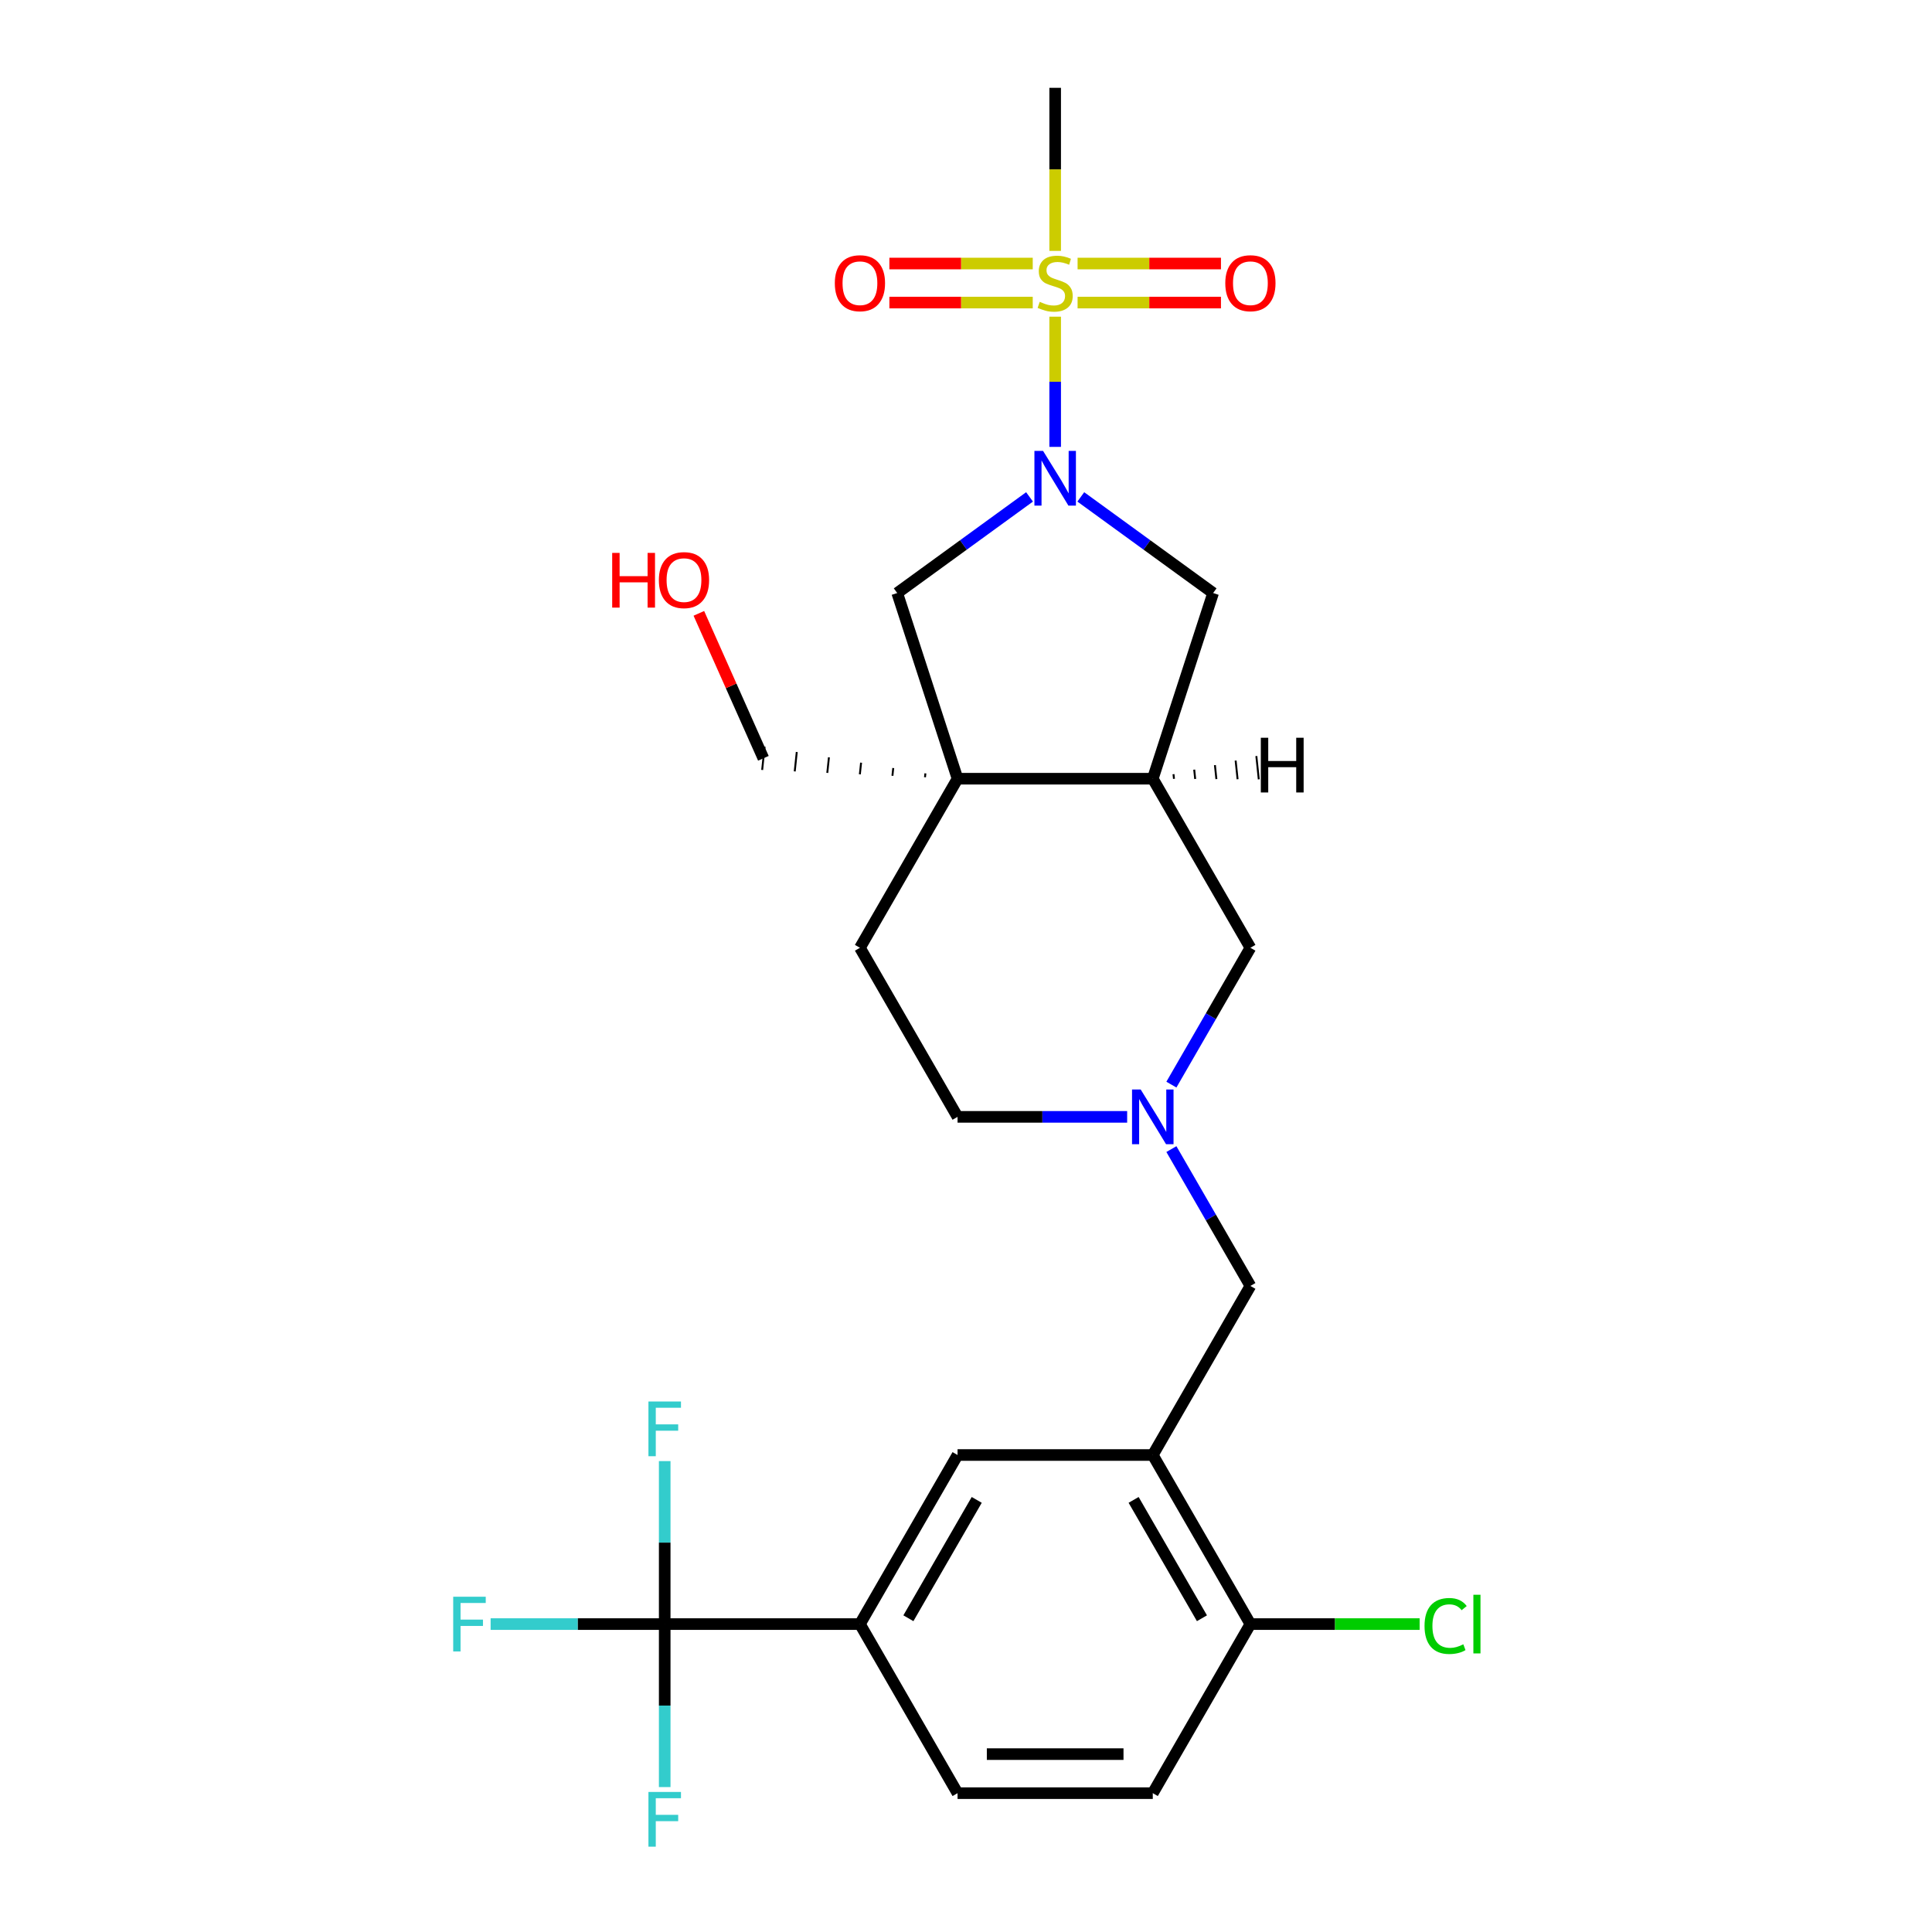 <?xml version='1.0' encoding='iso-8859-1'?>
<svg version='1.1' baseProfile='full'
              xmlns='http://www.w3.org/2000/svg'
                      xmlns:rdkit='http://www.rdkit.org/xml'
                      xmlns:xlink='http://www.w3.org/1999/xlink'
                  xml:space='preserve'
width='1000px' height='1000px' viewBox='0 0 1000 1000'>
<!-- END OF HEADER -->
<rect style='opacity:1.0;fill:#FFFFFF;stroke:none' width='1000' height='1000' x='0' y='0'> </rect>
<path class='bond-0' d='M 546.154,163.912 L 546.154,197.609' style='fill:none;fill-rule:evenodd;stroke:#CCCC00;stroke-width:6px;stroke-linecap:butt;stroke-linejoin:miter;stroke-opacity:1' />
<path class='bond-0' d='M 546.154,197.609 L 546.154,231.306' style='fill:none;fill-rule:evenodd;stroke:#0000FF;stroke-width:6px;stroke-linecap:butt;stroke-linejoin:miter;stroke-opacity:1' />
<path class='bond-12' d='M 534.547,136.401 L 497.443,136.401' style='fill:none;fill-rule:evenodd;stroke:#CCCC00;stroke-width:6px;stroke-linecap:butt;stroke-linejoin:miter;stroke-opacity:1' />
<path class='bond-12' d='M 497.443,136.401 L 460.339,136.401' style='fill:none;fill-rule:evenodd;stroke:#FF0000;stroke-width:6px;stroke-linecap:butt;stroke-linejoin:miter;stroke-opacity:1' />
<path class='bond-12' d='M 534.547,156.611 L 497.443,156.611' style='fill:none;fill-rule:evenodd;stroke:#CCCC00;stroke-width:6px;stroke-linecap:butt;stroke-linejoin:miter;stroke-opacity:1' />
<path class='bond-12' d='M 497.443,156.611 L 460.339,156.611' style='fill:none;fill-rule:evenodd;stroke:#FF0000;stroke-width:6px;stroke-linecap:butt;stroke-linejoin:miter;stroke-opacity:1' />
<path class='bond-13' d='M 557.76,156.611 L 594.865,156.611' style='fill:none;fill-rule:evenodd;stroke:#CCCC00;stroke-width:6px;stroke-linecap:butt;stroke-linejoin:miter;stroke-opacity:1' />
<path class='bond-13' d='M 594.865,156.611 L 631.969,156.611' style='fill:none;fill-rule:evenodd;stroke:#FF0000;stroke-width:6px;stroke-linecap:butt;stroke-linejoin:miter;stroke-opacity:1' />
<path class='bond-13' d='M 557.76,136.401 L 594.865,136.401' style='fill:none;fill-rule:evenodd;stroke:#CCCC00;stroke-width:6px;stroke-linecap:butt;stroke-linejoin:miter;stroke-opacity:1' />
<path class='bond-13' d='M 594.865,136.401 L 631.969,136.401' style='fill:none;fill-rule:evenodd;stroke:#FF0000;stroke-width:6px;stroke-linecap:butt;stroke-linejoin:miter;stroke-opacity:1' />
<path class='bond-22' d='M 546.154,129.86 L 546.154,87.657' style='fill:none;fill-rule:evenodd;stroke:#CCCC00;stroke-width:6px;stroke-linecap:butt;stroke-linejoin:miter;stroke-opacity:1' />
<path class='bond-22' d='M 546.154,87.657 L 546.154,45.455' style='fill:none;fill-rule:evenodd;stroke:#000000;stroke-width:6px;stroke-linecap:butt;stroke-linejoin:miter;stroke-opacity:1' />
<path class='bond-5' d='M 532.887,257.196 L 498.645,282.075' style='fill:none;fill-rule:evenodd;stroke:#0000FF;stroke-width:6px;stroke-linecap:butt;stroke-linejoin:miter;stroke-opacity:1' />
<path class='bond-5' d='M 498.645,282.075 L 464.402,306.954' style='fill:none;fill-rule:evenodd;stroke:#000000;stroke-width:6px;stroke-linecap:butt;stroke-linejoin:miter;stroke-opacity:1' />
<path class='bond-7' d='M 559.42,257.196 L 593.663,282.075' style='fill:none;fill-rule:evenodd;stroke:#0000FF;stroke-width:6px;stroke-linecap:butt;stroke-linejoin:miter;stroke-opacity:1' />
<path class='bond-7' d='M 593.663,282.075 L 627.906,306.954' style='fill:none;fill-rule:evenodd;stroke:#000000;stroke-width:6px;stroke-linecap:butt;stroke-linejoin:miter;stroke-opacity:1' />
<path class='bond-1' d='M 495.628,403.059 L 464.402,306.954' style='fill:none;fill-rule:evenodd;stroke:#000000;stroke-width:6px;stroke-linecap:butt;stroke-linejoin:miter;stroke-opacity:1' />
<path class='bond-15' d='M 495.628,403.059 L 445.102,490.572' style='fill:none;fill-rule:evenodd;stroke:#000000;stroke-width:6px;stroke-linecap:butt;stroke-linejoin:miter;stroke-opacity:1' />
<path class='bond-23' d='M 478.984,400.294 L 478.773,402.304' style='fill:none;fill-rule:evenodd;stroke:#000000;stroke-width:1.0px;stroke-linecap:butt;stroke-linejoin:miter;stroke-opacity:1' />
<path class='bond-23' d='M 462.34,397.528 L 461.918,401.548' style='fill:none;fill-rule:evenodd;stroke:#000000;stroke-width:1.0px;stroke-linecap:butt;stroke-linejoin:miter;stroke-opacity:1' />
<path class='bond-23' d='M 445.696,394.763 L 445.062,400.793' style='fill:none;fill-rule:evenodd;stroke:#000000;stroke-width:1.0px;stroke-linecap:butt;stroke-linejoin:miter;stroke-opacity:1' />
<path class='bond-23' d='M 429.052,391.997 L 428.207,400.037' style='fill:none;fill-rule:evenodd;stroke:#000000;stroke-width:1.0px;stroke-linecap:butt;stroke-linejoin:miter;stroke-opacity:1' />
<path class='bond-23' d='M 412.408,389.232 L 411.352,399.282' style='fill:none;fill-rule:evenodd;stroke:#000000;stroke-width:1.0px;stroke-linecap:butt;stroke-linejoin:miter;stroke-opacity:1' />
<path class='bond-23' d='M 395.764,386.466 L 394.497,398.526' style='fill:none;fill-rule:evenodd;stroke:#000000;stroke-width:1.0px;stroke-linecap:butt;stroke-linejoin:miter;stroke-opacity:1' />
<path class='bond-26' d='M 495.628,403.059 L 596.679,403.059' style='fill:none;fill-rule:evenodd;stroke:#000000;stroke-width:6px;stroke-linecap:butt;stroke-linejoin:miter;stroke-opacity:1' />
<path class='bond-2' d='M 596.679,403.059 L 627.906,306.954' style='fill:none;fill-rule:evenodd;stroke:#000000;stroke-width:6px;stroke-linecap:butt;stroke-linejoin:miter;stroke-opacity:1' />
<path class='bond-11' d='M 596.679,403.059 L 647.205,490.572' style='fill:none;fill-rule:evenodd;stroke:#000000;stroke-width:6px;stroke-linecap:butt;stroke-linejoin:miter;stroke-opacity:1' />
<path class='bond-29' d='M 607.653,403.125 L 607.4,400.713' style='fill:none;fill-rule:evenodd;stroke:#000000;stroke-width:1.0px;stroke-linecap:butt;stroke-linejoin:miter;stroke-opacity:1' />
<path class='bond-29' d='M 618.627,403.191 L 618.12,398.367' style='fill:none;fill-rule:evenodd;stroke:#000000;stroke-width:1.0px;stroke-linecap:butt;stroke-linejoin:miter;stroke-opacity:1' />
<path class='bond-29' d='M 629.6,403.257 L 628.84,396.021' style='fill:none;fill-rule:evenodd;stroke:#000000;stroke-width:1.0px;stroke-linecap:butt;stroke-linejoin:miter;stroke-opacity:1' />
<path class='bond-29' d='M 640.574,403.323 L 639.56,393.675' style='fill:none;fill-rule:evenodd;stroke:#000000;stroke-width:1.0px;stroke-linecap:butt;stroke-linejoin:miter;stroke-opacity:1' />
<path class='bond-29' d='M 651.547,403.389 L 650.28,391.329' style='fill:none;fill-rule:evenodd;stroke:#000000;stroke-width:1.0px;stroke-linecap:butt;stroke-linejoin:miter;stroke-opacity:1' />
<path class='bond-3' d='M 344.051,840.624 L 445.102,840.624' style='fill:none;fill-rule:evenodd;stroke:#000000;stroke-width:6px;stroke-linecap:butt;stroke-linejoin:miter;stroke-opacity:1' />
<path class='bond-18' d='M 344.051,840.624 L 298.999,840.624' style='fill:none;fill-rule:evenodd;stroke:#000000;stroke-width:6px;stroke-linecap:butt;stroke-linejoin:miter;stroke-opacity:1' />
<path class='bond-18' d='M 298.999,840.624 L 253.946,840.624' style='fill:none;fill-rule:evenodd;stroke:#33CCCC;stroke-width:6px;stroke-linecap:butt;stroke-linejoin:miter;stroke-opacity:1' />
<path class='bond-19' d='M 344.051,840.624 L 344.051,798.441' style='fill:none;fill-rule:evenodd;stroke:#000000;stroke-width:6px;stroke-linecap:butt;stroke-linejoin:miter;stroke-opacity:1' />
<path class='bond-19' d='M 344.051,798.441 L 344.051,756.259' style='fill:none;fill-rule:evenodd;stroke:#33CCCC;stroke-width:6px;stroke-linecap:butt;stroke-linejoin:miter;stroke-opacity:1' />
<path class='bond-20' d='M 344.051,840.624 L 344.051,882.806' style='fill:none;fill-rule:evenodd;stroke:#000000;stroke-width:6px;stroke-linecap:butt;stroke-linejoin:miter;stroke-opacity:1' />
<path class='bond-20' d='M 344.051,882.806 L 344.051,924.989' style='fill:none;fill-rule:evenodd;stroke:#33CCCC;stroke-width:6px;stroke-linecap:butt;stroke-linejoin:miter;stroke-opacity:1' />
<path class='bond-4' d='M 596.679,753.111 L 647.205,665.598' style='fill:none;fill-rule:evenodd;stroke:#000000;stroke-width:6px;stroke-linecap:butt;stroke-linejoin:miter;stroke-opacity:1' />
<path class='bond-9' d='M 596.679,753.111 L 495.628,753.111' style='fill:none;fill-rule:evenodd;stroke:#000000;stroke-width:6px;stroke-linecap:butt;stroke-linejoin:miter;stroke-opacity:1' />
<path class='bond-14' d='M 596.679,753.111 L 647.205,840.624' style='fill:none;fill-rule:evenodd;stroke:#000000;stroke-width:6px;stroke-linecap:butt;stroke-linejoin:miter;stroke-opacity:1' />
<path class='bond-14' d='M 586.756,776.343 L 622.124,837.602' style='fill:none;fill-rule:evenodd;stroke:#000000;stroke-width:6px;stroke-linecap:butt;stroke-linejoin:miter;stroke-opacity:1' />
<path class='bond-6' d='M 606.313,561.399 L 626.759,525.985' style='fill:none;fill-rule:evenodd;stroke:#0000FF;stroke-width:6px;stroke-linecap:butt;stroke-linejoin:miter;stroke-opacity:1' />
<path class='bond-6' d='M 626.759,525.985 L 647.205,490.572' style='fill:none;fill-rule:evenodd;stroke:#000000;stroke-width:6px;stroke-linecap:butt;stroke-linejoin:miter;stroke-opacity:1' />
<path class='bond-10' d='M 606.313,594.771 L 626.759,630.185' style='fill:none;fill-rule:evenodd;stroke:#0000FF;stroke-width:6px;stroke-linecap:butt;stroke-linejoin:miter;stroke-opacity:1' />
<path class='bond-10' d='M 626.759,630.185 L 647.205,665.598' style='fill:none;fill-rule:evenodd;stroke:#000000;stroke-width:6px;stroke-linecap:butt;stroke-linejoin:miter;stroke-opacity:1' />
<path class='bond-27' d='M 583.413,578.085 L 539.521,578.085' style='fill:none;fill-rule:evenodd;stroke:#0000FF;stroke-width:6px;stroke-linecap:butt;stroke-linejoin:miter;stroke-opacity:1' />
<path class='bond-27' d='M 539.521,578.085 L 495.628,578.085' style='fill:none;fill-rule:evenodd;stroke:#000000;stroke-width:6px;stroke-linecap:butt;stroke-linejoin:miter;stroke-opacity:1' />
<path class='bond-8' d='M 445.102,840.624 L 495.628,753.111' style='fill:none;fill-rule:evenodd;stroke:#000000;stroke-width:6px;stroke-linecap:butt;stroke-linejoin:miter;stroke-opacity:1' />
<path class='bond-8' d='M 470.184,837.602 L 505.552,776.343' style='fill:none;fill-rule:evenodd;stroke:#000000;stroke-width:6px;stroke-linecap:butt;stroke-linejoin:miter;stroke-opacity:1' />
<path class='bond-28' d='M 445.102,840.624 L 495.628,928.137' style='fill:none;fill-rule:evenodd;stroke:#000000;stroke-width:6px;stroke-linecap:butt;stroke-linejoin:miter;stroke-opacity:1' />
<path class='bond-17' d='M 647.205,840.624 L 596.679,928.137' style='fill:none;fill-rule:evenodd;stroke:#000000;stroke-width:6px;stroke-linecap:butt;stroke-linejoin:miter;stroke-opacity:1' />
<path class='bond-24' d='M 647.205,840.624 L 691.008,840.624' style='fill:none;fill-rule:evenodd;stroke:#000000;stroke-width:6px;stroke-linecap:butt;stroke-linejoin:miter;stroke-opacity:1' />
<path class='bond-24' d='M 691.008,840.624 L 734.81,840.624' style='fill:none;fill-rule:evenodd;stroke:#00CC00;stroke-width:6px;stroke-linecap:butt;stroke-linejoin:miter;stroke-opacity:1' />
<path class='bond-21' d='M 445.102,490.572 L 495.628,578.085' style='fill:none;fill-rule:evenodd;stroke:#000000;stroke-width:6px;stroke-linecap:butt;stroke-linejoin:miter;stroke-opacity:1' />
<path class='bond-16' d='M 495.628,928.137 L 596.679,928.137' style='fill:none;fill-rule:evenodd;stroke:#000000;stroke-width:6px;stroke-linecap:butt;stroke-linejoin:miter;stroke-opacity:1' />
<path class='bond-16' d='M 510.786,907.927 L 581.522,907.927' style='fill:none;fill-rule:evenodd;stroke:#000000;stroke-width:6px;stroke-linecap:butt;stroke-linejoin:miter;stroke-opacity:1' />
<path class='bond-25' d='M 395.13,392.496 L 378.428,354.982' style='fill:none;fill-rule:evenodd;stroke:#000000;stroke-width:6px;stroke-linecap:butt;stroke-linejoin:miter;stroke-opacity:1' />
<path class='bond-25' d='M 378.428,354.982 L 361.726,317.468' style='fill:none;fill-rule:evenodd;stroke:#FF0000;stroke-width:6px;stroke-linecap:butt;stroke-linejoin:miter;stroke-opacity:1' />
<path  class='atom-0' d='M 538.154 156.226
Q 538.474 156.346, 539.794 156.906
Q 541.114 157.466, 542.554 157.826
Q 544.034 158.146, 545.474 158.146
Q 548.154 158.146, 549.714 156.866
Q 551.274 155.546, 551.274 153.266
Q 551.274 151.706, 550.474 150.746
Q 549.714 149.786, 548.514 149.266
Q 547.314 148.746, 545.314 148.146
Q 542.794 147.386, 541.274 146.666
Q 539.794 145.946, 538.714 144.426
Q 537.674 142.906, 537.674 140.346
Q 537.674 136.786, 540.074 134.586
Q 542.514 132.386, 547.314 132.386
Q 550.594 132.386, 554.314 133.946
L 553.394 137.026
Q 549.994 135.626, 547.434 135.626
Q 544.674 135.626, 543.154 136.786
Q 541.634 137.906, 541.674 139.866
Q 541.674 141.386, 542.434 142.306
Q 543.234 143.226, 544.354 143.746
Q 545.514 144.266, 547.434 144.866
Q 549.994 145.666, 551.514 146.466
Q 553.034 147.266, 554.114 148.906
Q 555.234 150.506, 555.234 153.266
Q 555.234 157.186, 552.594 159.306
Q 549.994 161.386, 545.634 161.386
Q 543.114 161.386, 541.194 160.826
Q 539.314 160.306, 537.074 159.386
L 538.154 156.226
' fill='#CCCC00'/>
<path  class='atom-1' d='M 539.894 233.397
L 549.174 248.397
Q 550.094 249.877, 551.574 252.557
Q 553.054 255.237, 553.134 255.397
L 553.134 233.397
L 556.894 233.397
L 556.894 261.717
L 553.014 261.717
L 543.054 245.317
Q 541.894 243.397, 540.654 241.197
Q 539.454 238.997, 539.094 238.317
L 539.094 261.717
L 535.414 261.717
L 535.414 233.397
L 539.894 233.397
' fill='#0000FF'/>
<path  class='atom-7' d='M 590.419 563.925
L 599.699 578.925
Q 600.619 580.405, 602.099 583.085
Q 603.579 585.765, 603.659 585.925
L 603.659 563.925
L 607.419 563.925
L 607.419 592.245
L 603.539 592.245
L 593.579 575.845
Q 592.419 573.925, 591.179 571.725
Q 589.979 569.525, 589.619 568.845
L 589.619 592.245
L 585.939 592.245
L 585.939 563.925
L 590.419 563.925
' fill='#0000FF'/>
<path  class='atom-13' d='M 432.102 146.586
Q 432.102 139.786, 435.462 135.986
Q 438.822 132.186, 445.102 132.186
Q 451.382 132.186, 454.742 135.986
Q 458.102 139.786, 458.102 146.586
Q 458.102 153.466, 454.702 157.386
Q 451.302 161.266, 445.102 161.266
Q 438.862 161.266, 435.462 157.386
Q 432.102 153.506, 432.102 146.586
M 445.102 158.066
Q 449.422 158.066, 451.742 155.186
Q 454.102 152.266, 454.102 146.586
Q 454.102 141.026, 451.742 138.226
Q 449.422 135.386, 445.102 135.386
Q 440.782 135.386, 438.422 138.186
Q 436.102 140.986, 436.102 146.586
Q 436.102 152.306, 438.422 155.186
Q 440.782 158.066, 445.102 158.066
' fill='#FF0000'/>
<path  class='atom-14' d='M 634.205 146.586
Q 634.205 139.786, 637.565 135.986
Q 640.925 132.186, 647.205 132.186
Q 653.485 132.186, 656.845 135.986
Q 660.205 139.786, 660.205 146.586
Q 660.205 153.466, 656.805 157.386
Q 653.405 161.266, 647.205 161.266
Q 640.965 161.266, 637.565 157.386
Q 634.205 153.506, 634.205 146.586
M 647.205 158.066
Q 651.525 158.066, 653.845 155.186
Q 656.205 152.266, 656.205 146.586
Q 656.205 141.026, 653.845 138.226
Q 651.525 135.386, 647.205 135.386
Q 642.885 135.386, 640.525 138.186
Q 638.205 140.986, 638.205 146.586
Q 638.205 152.306, 640.525 155.186
Q 642.885 158.066, 647.205 158.066
' fill='#FF0000'/>
<path  class='atom-19' d='M 234.58 826.464
L 251.42 826.464
L 251.42 829.704
L 238.38 829.704
L 238.38 838.304
L 249.98 838.304
L 249.98 841.584
L 238.38 841.584
L 238.38 854.784
L 234.58 854.784
L 234.58 826.464
' fill='#33CCCC'/>
<path  class='atom-20' d='M 335.631 725.413
L 352.471 725.413
L 352.471 728.653
L 339.431 728.653
L 339.431 737.253
L 351.031 737.253
L 351.031 740.533
L 339.431 740.533
L 339.431 753.733
L 335.631 753.733
L 335.631 725.413
' fill='#33CCCC'/>
<path  class='atom-21' d='M 335.631 927.515
L 352.471 927.515
L 352.471 930.755
L 339.431 930.755
L 339.431 939.355
L 351.031 939.355
L 351.031 942.635
L 339.431 942.635
L 339.431 955.835
L 335.631 955.835
L 335.631 927.515
' fill='#33CCCC'/>
<path  class='atom-25' d='M 737.336 841.604
Q 737.336 834.564, 740.616 830.884
Q 743.936 827.164, 750.216 827.164
Q 756.056 827.164, 759.176 831.284
L 756.536 833.444
Q 754.256 830.444, 750.216 830.444
Q 745.936 830.444, 743.656 833.324
Q 741.416 836.164, 741.416 841.604
Q 741.416 847.204, 743.736 850.084
Q 746.096 852.964, 750.656 852.964
Q 753.776 852.964, 757.416 851.084
L 758.536 854.084
Q 757.056 855.044, 754.816 855.604
Q 752.576 856.164, 750.096 856.164
Q 743.936 856.164, 740.616 852.404
Q 737.336 848.644, 737.336 841.604
' fill='#00CC00'/>
<path  class='atom-25' d='M 762.616 825.444
L 766.296 825.444
L 766.296 855.804
L 762.616 855.804
L 762.616 825.444
' fill='#00CC00'/>
<path  class='atom-26' d='M 316.869 286.181
L 320.709 286.181
L 320.709 298.221
L 335.189 298.221
L 335.189 286.181
L 339.029 286.181
L 339.029 314.501
L 335.189 314.501
L 335.189 301.421
L 320.709 301.421
L 320.709 314.501
L 316.869 314.501
L 316.869 286.181
' fill='#FF0000'/>
<path  class='atom-26' d='M 341.029 300.261
Q 341.029 293.461, 344.389 289.661
Q 347.749 285.861, 354.029 285.861
Q 360.309 285.861, 363.669 289.661
Q 367.029 293.461, 367.029 300.261
Q 367.029 307.141, 363.629 311.061
Q 360.229 314.941, 354.029 314.941
Q 347.789 314.941, 344.389 311.061
Q 341.029 307.181, 341.029 300.261
M 354.029 311.741
Q 358.349 311.741, 360.669 308.861
Q 363.029 305.941, 363.029 300.261
Q 363.029 294.701, 360.669 291.901
Q 358.349 289.061, 354.029 289.061
Q 349.709 289.061, 347.349 291.861
Q 345.029 294.661, 345.029 300.261
Q 345.029 305.981, 347.349 308.861
Q 349.709 311.741, 354.029 311.741
' fill='#FF0000'/>
<path  class='atom-27' d='M 652.598 381.857
L 656.438 381.857
L 656.438 393.897
L 670.918 393.897
L 670.918 381.857
L 674.758 381.857
L 674.758 410.177
L 670.918 410.177
L 670.918 397.097
L 656.438 397.097
L 656.438 410.177
L 652.598 410.177
L 652.598 381.857
' fill='#000000'/>
</svg>
